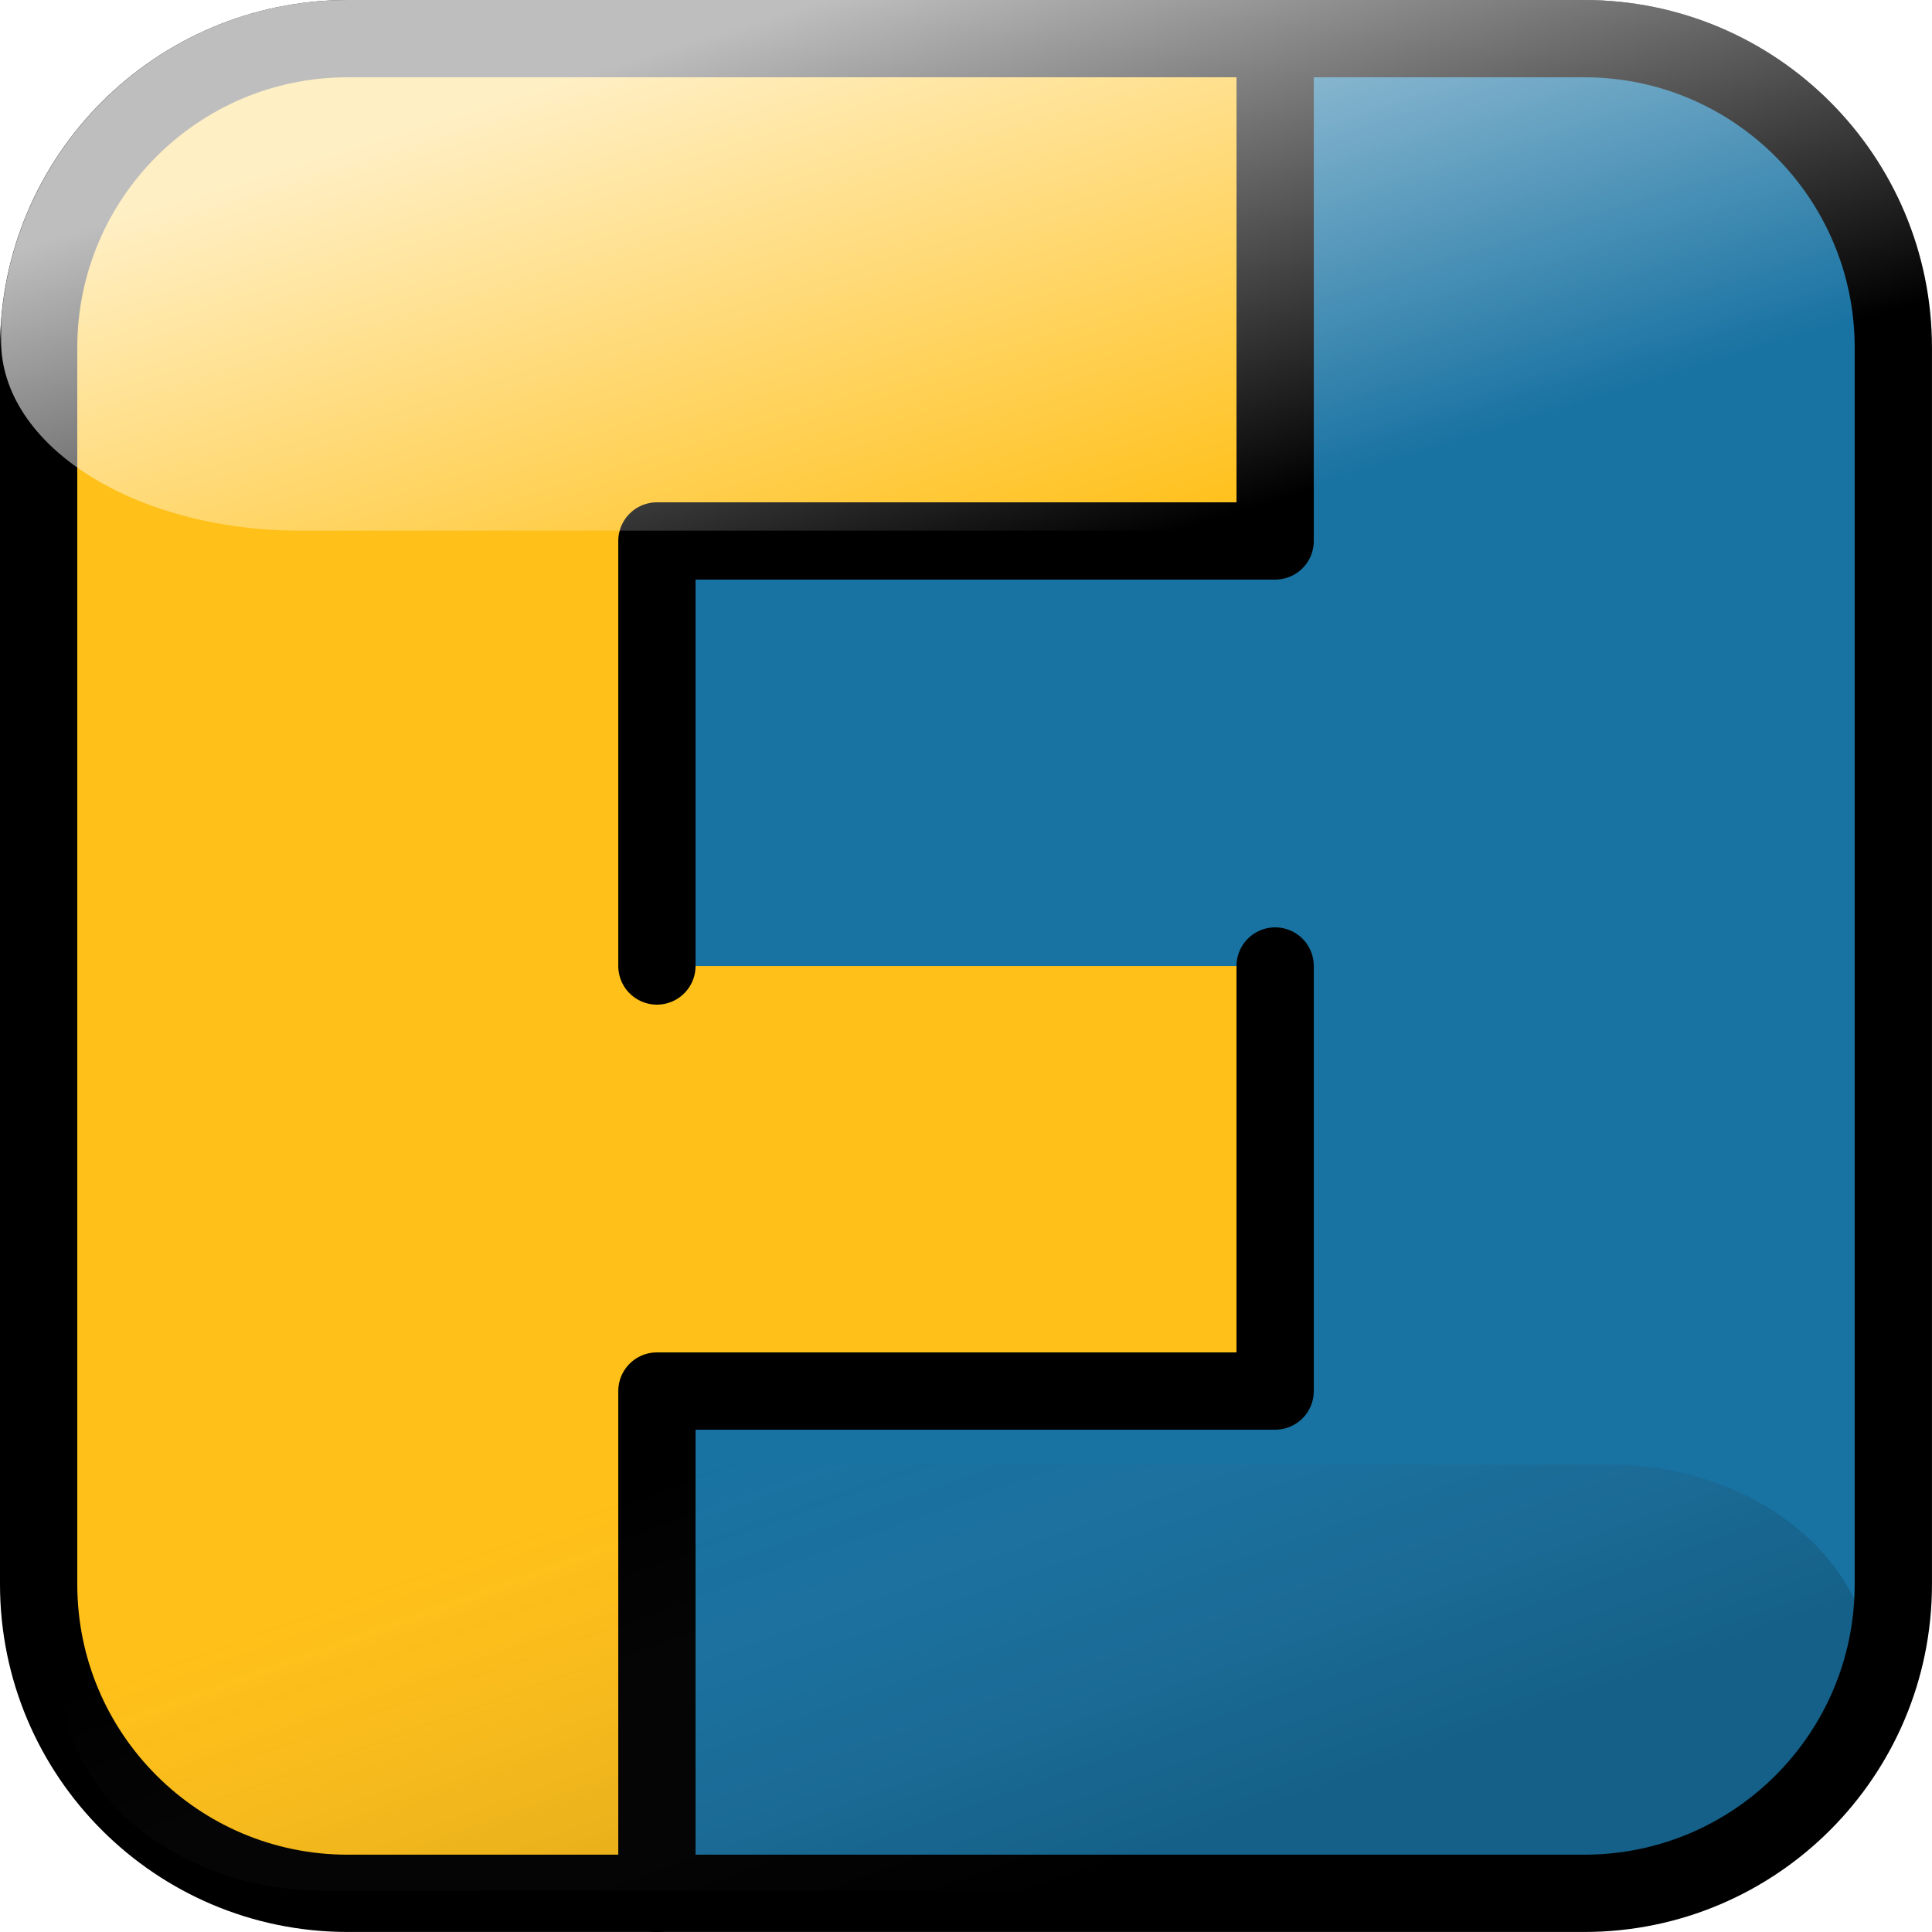 <svg xmlns="http://www.w3.org/2000/svg" viewBox="0 0 128 128"><path fill="#ffc019" d="M23.04 2.56c-11.508.055-20.48 9.027-20.48 20.48v81.92c0 11.673 8.972 20.48 20.48 20.48h20.48V92.16h40.96l-.108-30.633-40.853.215V35.839h40.96V2.56H23.036Z"/><path fill="#1872a2" d="M104.96 125.441c11.508 0 20.59-8.916 20.48-20.48V23.042c.1-11.541-9.046-20.48-20.48-20.48H84.48v33.28H43.52v28.16h40.96v28.16H43.52v33.28h61.441Z"/><path fill="none" stroke="#000" stroke-linecap="round" stroke-linejoin="round" stroke-width="5.12" d="M84.482 2.56v33.28h-40.96V64m40.96 0v28.16h-40.96v33.28"/><path fill="none" stroke="#000" stroke-linecap="round" stroke-linejoin="round" stroke-width="5.12" d="M23.04 2.56h81.918c11.311 0 20.48 9.17 20.48 20.48v81.918c0 11.311-9.169 20.48-20.48 20.48H23.04c-11.31 0-20.48-9.169-20.48-20.48V23.04c0-11.31 9.17-20.48 20.48-20.48Z"/><path fill="none" d="M22.035 2.56h83.929c10.755 0 19.475 8.72 19.475 19.476v22.542c0 10.756-8.72 19.476-19.475 19.476h-83.93c-10.755 0-19.474-8.72-19.474-19.476V22.036C2.56 11.28 11.28 2.56 22.035 2.56ZM22.035 125.441h83.929c10.755 0 19.475-8.687 19.475-19.404V83.575c0-10.717-8.72-19.405-19.475-19.405h-83.93C11.28 64.17 2.56 72.858 2.56 83.575v22.462c0 10.717 8.72 19.404 19.475 19.404Z"/><linearGradient id="a" x1="58.714" x2="70.659" y1="-1.227" y2="37.471" gradientUnits="userSpaceOnUse"><stop offset="0" stop-color="#fff" stop-opacity=".744"/><stop offset="1" stop-color="#fff" stop-opacity="0"/></linearGradient><filter id="b" width="128" height="128" x="0" y="0" color-interpolation-filters="sRGB" filterUnits="userSpaceOnUse" primitiveUnits="userSpaceOnUse"><feGaussianBlur stdDeviation="1.22"/></filter><path fill="url(#a)" d="M19.92-1.227c-3.062 0-5.946.448-8.531 1.227h11.654C10.885 0 .926 9.43.07 21.371v1.205c0 6.97 8.852 12.582 19.85 12.582h88.16c10.998 0 19.85-5.611 19.85-12.582V21.32C127.05 9.403 117.104 0 104.963 0h11.65c-2.585-.778-5.47-1.226-8.532-1.226H19.92Z" filter="url(#b)"/><linearGradient id="c" x1="69.089" x2="57.65" y1="125.276" y2="93.395" gradientUnits="userSpaceOnUse"><stop offset="0" stop-opacity=".5"/><stop offset="1" stop-color="#818080" stop-opacity="0"/></linearGradient><filter id="d" width="128" height="128" x="0" y="0" color-interpolation-filters="sRGB" filterUnits="userSpaceOnUse" primitiveUnits="userSpaceOnUse"><feGaussianBlur stdDeviation="1.457"/></filter><path fill="url(#c)" d="M21.566 97.022h85.002c9.673 0 17.515 6.325 17.515 14.127 0 7.802-7.842 14.127-17.515 14.127H21.566c-9.673 0-17.515-6.325-17.515-14.127 0-7.802 7.842-14.127 17.515-14.127Z" filter="url(#d)" opacity=".567"/></svg>
